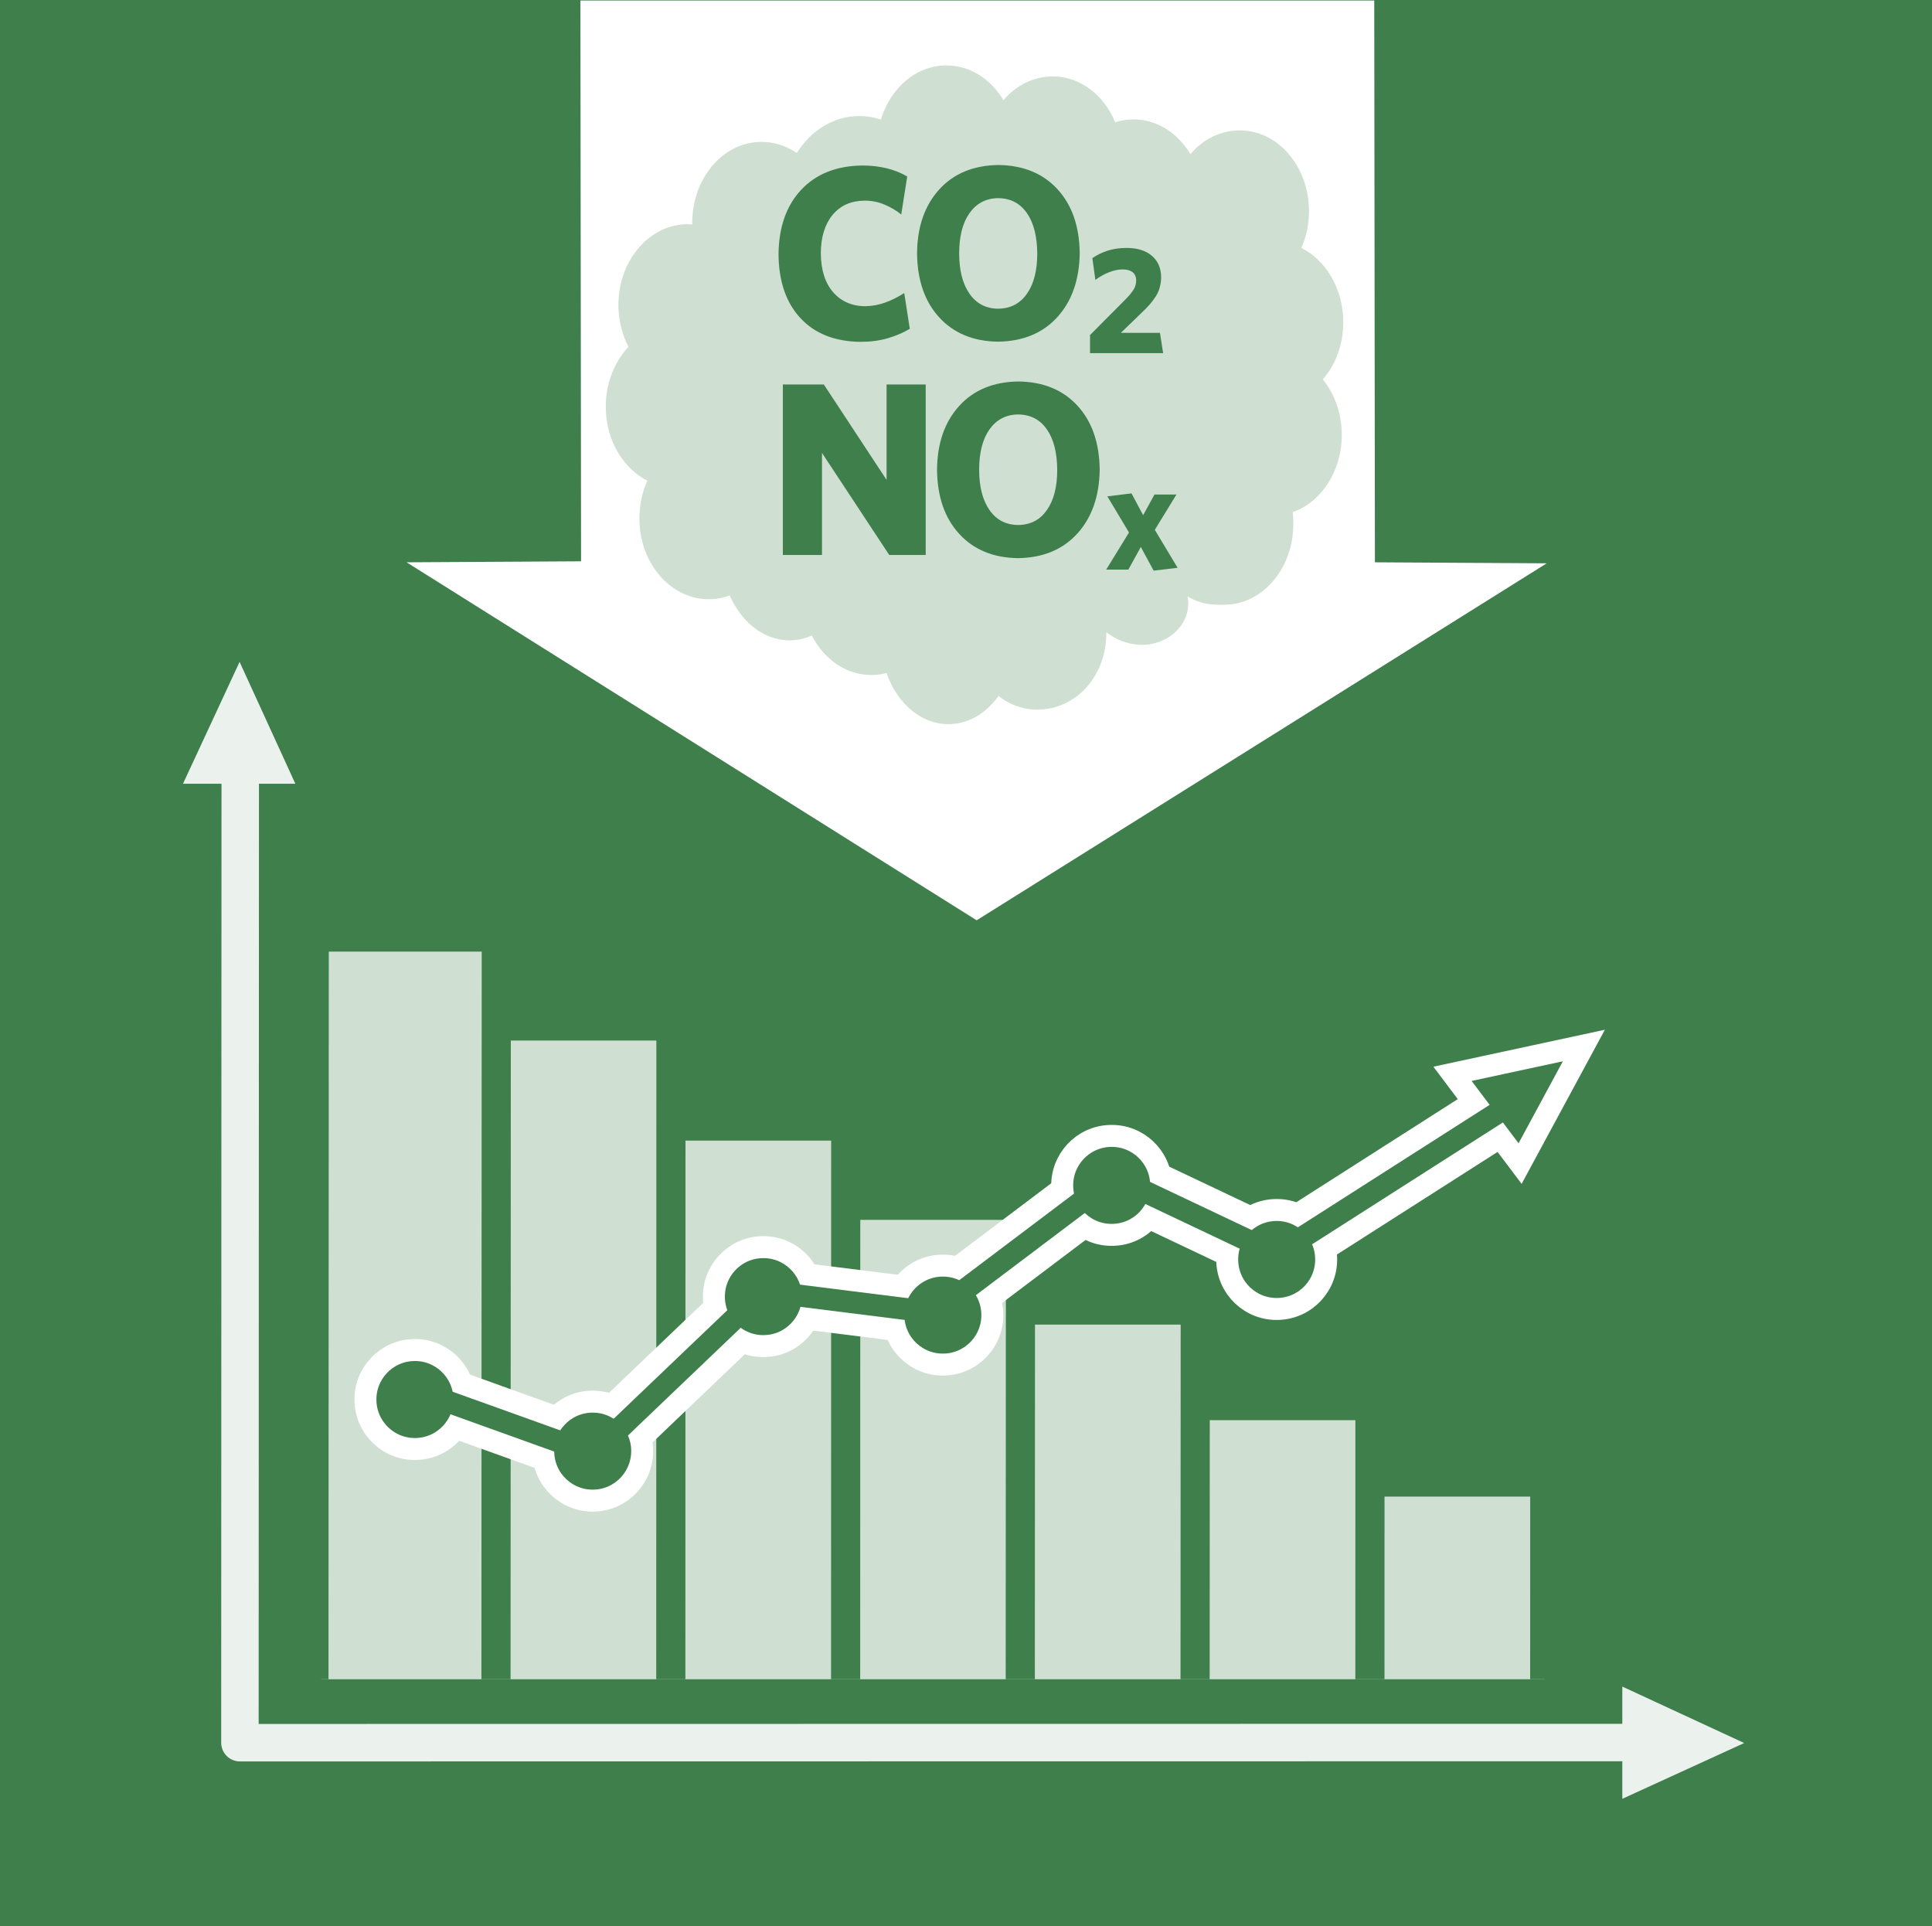 <?xml version="1.0" encoding="UTF-8"?>
<svg id="Layer_2" data-name="Layer 2" xmlns="http://www.w3.org/2000/svg" viewBox="0 0 116.04 115.67">
  <rect x="0" y="0" width="116.04" height="115.67" fill="#333333" stroke="none"/>
  <defs>
    <style>
      .cls-1, .cls-2, .cls-3 {
        stroke: #3e7f4b;
      }

      .cls-1, .cls-2, .cls-3, .cls-4, .cls-5, .cls-6 {
        fill: none;
      }

      .cls-1, .cls-4 {
        stroke-width: 1.32px;
      }

      .cls-1, .cls-5, .cls-7, .cls-8, .cls-9, .cls-6 {
        fill-rule: evenodd;
      }

      .cls-1, .cls-5, .cls-6 {
        stroke-linejoin: round;
      }

      .cls-1, .cls-6 {
        stroke-linecap: round;
      }

      .cls-2 {
        stroke-width: .88px;
      }

      .cls-2, .cls-3, .cls-4 {
        stroke-miterlimit: 3.86;
      }

      .cls-3 {
        stroke-width: 1.75px;
      }

      .cls-4, .cls-6 {
        stroke: #fff;
      }

      .cls-5 {
        stroke: #ebf2ed;
        stroke-width: 2.25px;
      }

      .cls-7, .cls-8, .cls-9, .cls-10, .cls-11, .cls-12 {
        stroke-width: 0px;
      }

      .cls-7, .cls-10 {
        fill: #3e7f4b;
      }

      .cls-8, .cls-11 {
        fill: #cfdfd2;
      }

      .cls-9 {
        fill: #fff;
      }

      .cls-12 {
        fill: #ebf2ed;
      }

      .cls-6 {
        stroke-width: 3.96px;
      }
    </style>
  </defs>
  <g id="Boxes">
    <g>
      <polygon class="cls-10" points="0 0 116.04 0 116.04 115.67 0 115.67 0 0 0 0"/>
      <g>
        <polygon class="cls-8" points="92.78 100.85 92.79 89.88 82.33 89.88 82.33 85.29 71.87 85.29 71.87 79.55 61.41 79.55 61.41 73.26 50.94 73.26 50.94 68.5 40.3 68.5 40.3 62.49 29.81 62.49 29.81 57.15 19.31 57.15 19.29 100.85 92.78 100.85"/>
        <line class="cls-2" x1="19.31" y1="51.62" x2="19.29" y2="100.85"/>
        <line class="cls-3" x1="29.81" y1="51.62" x2="29.79" y2="100.85"/>
        <line class="cls-3" x1="40.3" y1="51.62" x2="40.29" y2="100.85"/>
        <line class="cls-3" x1="50.8" y1="51.62" x2="50.79" y2="100.85"/>
        <line class="cls-3" x1="61.3" y1="51.62" x2="61.28" y2="100.85"/>
        <line class="cls-3" x1="71.8" y1="51.62" x2="71.78" y2="100.85"/>
        <line class="cls-3" x1="82.29" y1="51.62" x2="82.28" y2="100.85"/>
        <line class="cls-3" x1="92.79" y1="51.62" x2="92.78" y2="100.85"/>
        <polyline class="cls-5" points="14.43 43.45 14.41 104.66 99.01 104.65"/>
        <polygon class="cls-12" points="10.99 47.07 14.39 39.75 17.74 47.07 10.99 47.07"/>
        <polygon class="cls-12" points="97.44 101.29 104.76 104.68 97.44 108.03 97.44 101.29"/>
        <g>
          <polyline class="cls-6" points="24.73 83.4 35.61 87.31 45.84 77.54 56.13 78.83 66.92 70.69 76.67 75.31 90.09 66.74"/>
          <g>
            <polygon class="cls-10" points="87.24 64.49 95.13 62.79 91.3 69.88 87.24 64.49"/>
            <polygon class="cls-4" points="87.24 64.49 95.13 62.79 91.3 69.88 87.24 64.49"/>
          </g>
          <g>
            <path class="cls-10" d="M21.95,84.15c-.06-1.64,1.23-3.02,2.87-3.07,1.64-.06,3.02,1.23,3.07,2.87.06,1.64-1.23,3.02-2.87,3.07-1.64.06-3.02-1.23-3.07-2.87Z"/>
            <path class="cls-4" d="M21.95,84.15c-.06-1.64,1.23-3.02,2.87-3.07,1.64-.06,3.02,1.23,3.07,2.87.06,1.64-1.23,3.02-2.87,3.07-1.64.06-3.02-1.23-3.07-2.87Z"/>
          </g>
          <g>
            <path class="cls-10" d="M32.63,87.25c-.06-1.64,1.23-3.02,2.87-3.07,1.64-.06,3.02,1.23,3.07,2.87s-1.23,3.02-2.87,3.07c-1.64.06-3.02-1.23-3.07-2.87Z"/>
            <path class="cls-4" d="M32.63,87.25c-.06-1.64,1.23-3.02,2.87-3.07,1.64-.06,3.02,1.23,3.07,2.87s-1.23,3.02-2.87,3.07c-1.64.06-3.02-1.23-3.07-2.87Z"/>
          </g>
          <g>
            <path class="cls-10" d="M42.88,77.97c-.06-1.64,1.23-3.02,2.87-3.07,1.64-.06,3.02,1.23,3.07,2.87s-1.23,3.02-2.87,3.07c-1.64.06-3.02-1.23-3.07-2.87Z"/>
            <path class="cls-4" d="M42.88,77.97c-.06-1.64,1.23-3.02,2.87-3.07,1.64-.06,3.02,1.23,3.07,2.87s-1.23,3.02-2.87,3.07c-1.64.06-3.02-1.23-3.07-2.87Z"/>
          </g>
          <g>
            <path class="cls-10" d="M53.66,79.08c-.06-1.64,1.23-3.02,2.87-3.07,1.64-.06,3.02,1.23,3.07,2.87.06,1.64-1.23,3.02-2.87,3.07-1.64.06-3.02-1.23-3.07-2.87Z"/>
            <path class="cls-4" d="M53.66,79.08c-.06-1.64,1.23-3.02,2.87-3.07,1.64-.06,3.02,1.23,3.07,2.87.06,1.64-1.23,3.02-2.87,3.07-1.64.06-3.02-1.23-3.07-2.87Z"/>
          </g>
          <g>
            <path class="cls-10" d="M63.8,71.29c-.06-1.64,1.23-3.02,2.87-3.07,1.64-.06,3.02,1.23,3.07,2.87s-1.23,3.02-2.87,3.07c-1.64.06-3.02-1.23-3.07-2.87Z"/>
            <path class="cls-4" d="M63.8,71.29c-.06-1.64,1.23-3.02,2.87-3.07,1.64-.06,3.02,1.23,3.07,2.87s-1.23,3.02-2.87,3.07c-1.64.06-3.02-1.23-3.07-2.87Z"/>
          </g>
          <g>
            <path class="cls-10" d="M73.71,75.74c-.06-1.64,1.23-3.02,2.87-3.07,1.64-.06,3.02,1.23,3.07,2.87.06,1.64-1.23,3.02-2.87,3.07-1.64.06-3.02-1.23-3.07-2.87Z"/>
            <path class="cls-4" d="M73.71,75.74c-.06-1.64,1.23-3.02,2.87-3.07,1.64-.06,3.02,1.23,3.07,2.87.06,1.64-1.23,3.02-2.87,3.07-1.64.06-3.02-1.23-3.07-2.87Z"/>
          </g>
          <polyline class="cls-1" points="24.73 83.4 35.61 87.31 45.84 77.54 56.13 78.83 66.92 70.69 76.67 75.31 90.09 66.74"/>
        </g>
      </g>
      <g>
        <polygon class="cls-9" points="58.66 55.27 24.42 33.77 34.9 33.71 34.86 .03 82.54 .03 82.58 33.77 92.9 33.83 58.66 55.27"/>
        <path class="cls-11" d="M56.85,3.93c1.42,0,2.67.83,3.42,2.09.75-.89,1.8-1.43,2.96-1.43,1.65,0,3.08,1.12,3.75,2.75.35-.11.72-.17,1.1-.17,1.42,0,2.67.83,3.42,2.09.75-.89,1.8-1.43,2.96-1.43,2.3,0,4.16,2.17,4.16,4.85,0,.8-.16,1.55-.46,2.21,1.48.74,2.52,2.46,2.52,4.46,0,1.35-.47,2.57-1.23,3.44.71.87,1.14,2.04,1.14,3.33,0,2.19-1.24,4.04-2.95,4.64.03.23.04.47.04.71,0,2.68-1.86,4.85-4.16,4.85-.86,0-1.38-.03-2.19-.5.41,2.19-2.43,3.97-4.88,2.16,0,2.68-1.86,4.64-4.16,4.64-.86,0-1.65-.3-2.32-.82-.74,1.04-1.81,1.69-3.01,1.69-1.66,0-3.08-1.26-3.71-3.07-.29.08-.6.12-.91.12-1.52,0-2.85-.95-3.58-2.37-.32.14-.66.24-1.01.27-1.65.17-3.16-.94-3.92-2.68-.29.11-.59.18-.9.21-2.29.23-4.31-1.74-4.51-4.41-.07-.97.1-1.89.46-2.69-1.35-.69-2.34-2.19-2.48-4.02-.12-1.57.42-3.03,1.35-4.02-.32-.62-.53-1.33-.59-2.09-.2-2.67,1.49-5.02,3.79-5.26.21-.02.42-.02.63,0-.05-2.54,1.6-4.72,3.8-4.94.9-.09,1.76.16,2.48.65.83-1.34,2.2-2.22,3.75-2.22.45,0,.88.07,1.3.21.57-1.89,2.11-3.25,3.93-3.25Z"/>
        <g>
          <polygon class="cls-7" points="55.6 33.33 55.6 23.09 53.25 23.09 53.25 28.82 49.48 23.09 47.02 23.09 47.02 33.33 49.37 33.33 49.37 27.2 53.41 33.33 55.6 33.33"/>
          <path class="cls-7" d="M66.05,28.2c-.02-1.6-.46-2.88-1.33-3.83-.87-.95-2.05-1.44-3.55-1.46-1.5.02-2.69.51-3.56,1.47-.87.96-1.32,2.24-1.33,3.85.02,1.6.46,2.88,1.33,3.83.87.95,2.05,1.44,3.53,1.46,1.51-.02,2.7-.52,3.57-1.48s1.32-2.24,1.34-3.85ZM63.5,28.21c0,1.03-.21,1.84-.62,2.42-.41.59-.98.89-1.73.9-.74-.01-1.31-.31-1.72-.9-.41-.59-.62-1.4-.62-2.42,0-1.03.21-1.84.62-2.42s.98-.89,1.72-.9c.75.01,1.32.31,1.73.9.41.59.61,1.4.62,2.42Z"/>
          <polygon class="cls-7" points="70.73 34.1 69.36 31.82 70.66 29.7 69.34 29.7 68.66 30.94 67.96 29.63 66.51 29.81 67.81 31.98 66.44 34.21 67.77 34.21 68.52 32.85 69.29 34.27 70.73 34.1"/>
          <path class="cls-7" d="M54.64,19.72l-.33-2.12c-.38.24-.75.43-1.14.57-.38.14-.78.21-1.19.22-.81,0-1.46-.29-1.94-.84-.48-.55-.73-1.33-.74-2.33,0-.99.25-1.76.71-2.32.47-.56,1.1-.84,1.91-.85.44,0,.85.08,1.21.24.36.15.7.35,1,.59l.36-2.28c-.37-.22-.78-.38-1.22-.49-.45-.11-.94-.17-1.48-.17-1.56.02-2.78.51-3.67,1.46-.89.95-1.34,2.24-1.36,3.85.01,1.64.45,2.92,1.31,3.85.86.93,2.06,1.41,3.6,1.43.6,0,1.14-.07,1.63-.21.49-.14.93-.33,1.34-.57Z"/>
          <path class="cls-7" d="M64.85,15.2c-.02-1.6-.46-2.88-1.33-3.83-.87-.95-2.05-1.44-3.55-1.46-1.5.02-2.69.51-3.56,1.47-.87.96-1.32,2.24-1.33,3.85.02,1.6.46,2.88,1.33,3.83.87.95,2.05,1.44,3.53,1.46,1.51-.02,2.7-.52,3.57-1.48.87-.96,1.32-2.24,1.34-3.85ZM62.3,15.22c0,1.03-.21,1.84-.62,2.42-.41.59-.98.89-1.73.9-.74-.01-1.31-.31-1.72-.9-.41-.59-.62-1.4-.62-2.42,0-1.03.21-1.84.62-2.42s.98-.89,1.72-.9c.75.01,1.32.31,1.73.9s.61,1.4.62,2.42Z"/>
          <path class="cls-7" d="M69.86,21.21l-.19-1.22h-2.35l1.24-1.2c.38-.35.67-.69.87-1.01.2-.32.3-.69.31-1.11,0-.56-.19-1-.56-1.31-.36-.31-.87-.47-1.51-.47-.44,0-.82.06-1.16.17s-.64.26-.9.44l.18,1.31c.27-.2.54-.35.82-.46.28-.11.55-.17.83-.17.25,0,.45.06.59.17.14.11.21.28.21.49,0,.2-.05.39-.16.56s-.26.36-.47.57l-2.14,2.15v1.09h4.39Z"/>
        </g>
      </g>
    </g>
  </g>
</svg>